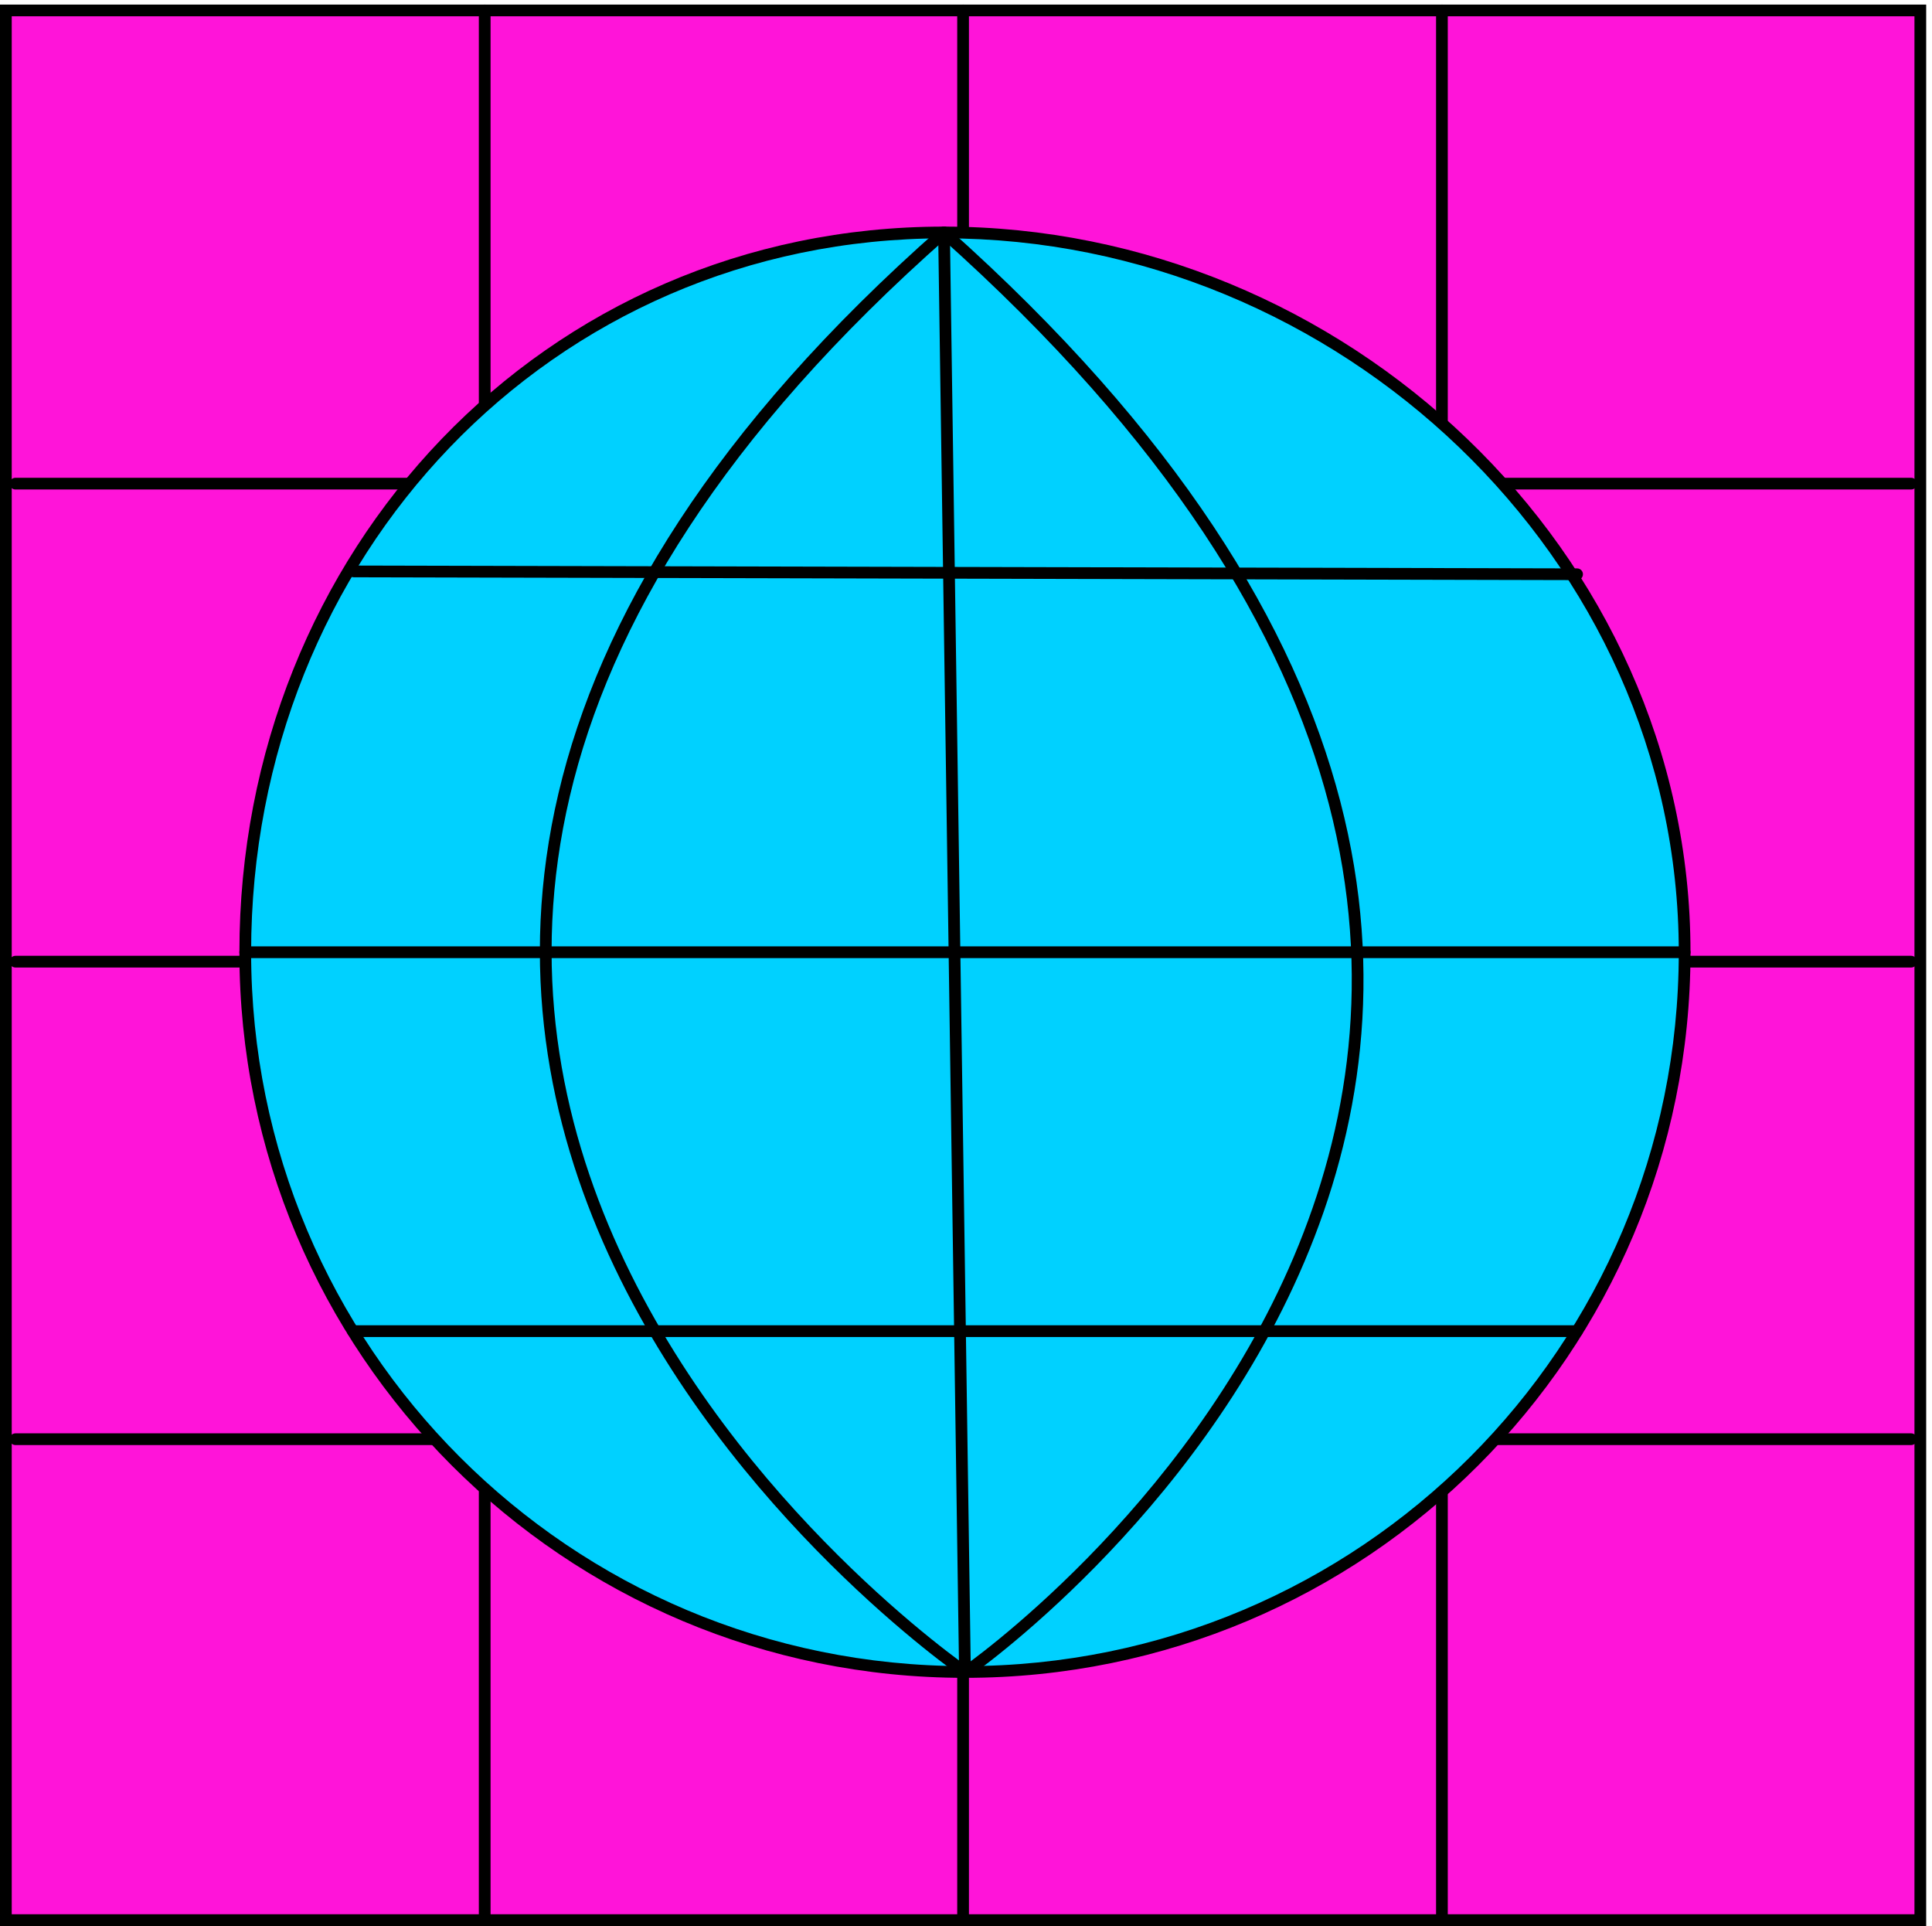 <svg xmlns="http://www.w3.org/2000/svg" width="312" height="311" viewBox="0 0 312 311" fill="none"><path d="M310.112 310.053H0.945V1.687H310.112V310.053Z" fill="#FF14D9"></path><path fill-rule="evenodd" clip-rule="evenodd" d="M0 311H311.06V0.74H0V311ZM1.894 309.106V2.633H309.167V309.106H1.894Z" fill="black"></path><path fill-rule="evenodd" clip-rule="evenodd" d="M78.275 311C78.798 311 79.222 310.576 79.222 310.053V1.687C79.222 1.164 78.798 0.74 78.275 0.74C77.752 0.74 77.328 1.164 77.328 1.687V310.053C77.328 310.576 77.752 311 78.275 311Z" fill="black"></path><path fill-rule="evenodd" clip-rule="evenodd" d="M155.529 311C156.052 311 156.476 310.576 156.476 310.053V1.687C156.476 1.164 156.052 0.74 155.529 0.74C155.006 0.74 154.582 1.164 154.582 1.687V310.053C154.582 310.576 155.006 311 155.529 311Z" fill="black"></path><path fill-rule="evenodd" clip-rule="evenodd" d="M232.857 311C233.38 311 233.804 310.576 233.804 310.053V1.687C233.804 1.164 233.38 0.74 232.857 0.74C232.334 0.74 231.91 1.164 231.91 1.687V310.053C231.91 310.576 232.334 311 232.857 311Z" fill="black"></path><path fill-rule="evenodd" clip-rule="evenodd" d="M1.547 232.395C1.547 232.918 1.971 233.342 2.494 233.342H308.635C309.158 233.342 309.582 232.918 309.582 232.395C309.582 231.872 309.158 231.448 308.635 231.448H2.494C1.971 231.448 1.547 231.872 1.547 232.395Z" fill="black"></path><path fill-rule="evenodd" clip-rule="evenodd" d="M1.547 155.285C1.547 155.808 1.971 156.232 2.494 156.232H308.635C309.158 156.232 309.582 155.808 309.582 155.285C309.582 154.762 309.158 154.338 308.635 154.338H2.494C1.971 154.338 1.547 154.762 1.547 155.285Z" fill="black"></path><path fill-rule="evenodd" clip-rule="evenodd" d="M1.547 78.095C1.547 78.618 1.971 79.042 2.494 79.042H308.635C309.158 79.042 309.582 78.618 309.582 78.095C309.582 77.572 309.158 77.148 308.635 77.148H2.494C1.971 77.148 1.547 77.572 1.547 78.095Z" fill="black"></path><path d="M155.828 269.983C220.089 269.983 272.051 218.022 272.051 153.761C272.051 89.5 216.553 37.538 152.448 37.538C88.338 37.538 39.605 89.5 39.605 153.761C39.605 218.022 91.567 269.983 155.828 269.983Z" fill="#00D1FF"></path><path fill-rule="evenodd" clip-rule="evenodd" d="M155.83 269.037C92.092 269.037 40.554 217.499 40.554 153.761C40.554 89.986 88.898 38.485 152.45 38.485C216.068 38.485 271.106 90.058 271.106 153.761C271.106 217.499 219.568 269.037 155.83 269.037ZM38.66 153.761C38.66 218.545 91.046 270.93 155.83 270.93C220.614 270.93 272.999 218.545 272.999 153.761C272.999 88.941 217.041 36.591 152.45 36.591C87.782 36.591 38.66 89.013 38.66 153.761Z" fill="black"></path><path fill-rule="evenodd" clip-rule="evenodd" d="M56.031 214.949C56.031 215.472 56.455 215.896 56.978 215.896H254.685C255.207 215.896 255.631 215.472 255.631 214.949C255.631 214.426 255.207 214.002 254.685 214.002H56.978C56.455 214.002 56.031 214.426 56.031 214.949Z" fill="black"></path><path fill-rule="evenodd" clip-rule="evenodd" d="M38.66 153.761C38.66 154.284 39.084 154.708 39.607 154.708H272.052C272.575 154.708 272.999 154.284 272.999 153.761C272.999 153.238 272.575 152.814 272.052 152.814H39.607C39.084 152.814 38.66 153.238 38.66 153.761Z" fill="black"></path><path fill-rule="evenodd" clip-rule="evenodd" d="M255.631 92.731C255.633 92.208 255.21 91.783 254.687 91.782L57.136 91.322C56.614 91.321 56.189 91.744 56.188 92.267C56.186 92.79 56.609 93.215 57.132 93.216L254.682 93.675C255.205 93.677 255.63 93.254 255.631 92.731Z" fill="black"></path><path fill-rule="evenodd" clip-rule="evenodd" d="M155.845 270.93C156.368 270.923 156.785 270.493 156.778 269.97L153.397 37.524C153.39 37.002 152.96 36.584 152.437 36.591C151.914 36.599 151.496 37.029 151.504 37.552L154.884 269.997C154.892 270.52 155.322 270.938 155.845 270.93Z" fill="black"></path><path fill-rule="evenodd" clip-rule="evenodd" d="M155.292 270.763C155.723 271.06 156.313 270.951 156.609 270.52C156.906 270.09 156.797 269.5 156.366 269.204L155.829 269.984L155.292 270.763ZM155.29 270.762C155.291 270.763 155.292 270.763 155.829 269.984C156.366 269.204 156.366 269.204 156.365 269.203L156.361 269.2L156.342 269.187C156.325 269.175 156.299 269.157 156.265 269.133C156.195 269.084 156.091 269.011 155.953 268.913C155.678 268.716 155.271 268.422 154.744 268.031C153.69 267.25 152.16 266.085 150.263 264.555C146.468 261.495 141.205 256.977 135.344 251.152C123.618 239.497 109.528 222.64 100.002 201.794C90.481 180.959 85.525 156.155 92.025 128.555C98.527 100.948 116.515 70.44 153.075 38.249C153.467 37.903 153.505 37.305 153.16 36.912C152.814 36.52 152.216 36.482 151.823 36.827C115.052 69.205 96.796 100.037 90.182 128.12C83.567 156.21 88.622 181.446 98.279 202.581C107.932 223.704 122.186 240.744 134.009 252.495C139.924 258.374 145.237 262.935 149.074 266.029C150.993 267.577 152.544 268.757 153.616 269.552C154.153 269.95 154.57 270.251 154.853 270.454C154.995 270.555 155.104 270.632 155.178 270.684C155.215 270.709 155.243 270.729 155.262 270.742L155.284 270.758L155.29 270.762Z" fill="black"></path><path fill-rule="evenodd" clip-rule="evenodd" d="M155.209 270.523C155.507 270.953 156.097 271.06 156.526 270.762L155.987 269.984L155.448 269.205C155.018 269.503 154.911 270.093 155.209 270.523ZM155.987 269.984C155.448 269.205 155.448 269.205 155.449 269.205L155.453 269.202L155.471 269.189C155.487 269.178 155.512 269.16 155.545 269.137C155.612 269.09 155.712 269.019 155.845 268.923C156.109 268.733 156.501 268.447 157.008 268.068C158.021 267.309 159.492 266.176 161.314 264.685C164.958 261.704 170.004 257.296 175.599 251.593C186.795 240.182 200.162 223.617 208.921 202.97C217.674 182.335 221.825 157.626 214.608 129.872C207.388 102.109 188.77 71.208 151.82 38.245C151.43 37.896 151.396 37.298 151.744 36.908C152.092 36.517 152.691 36.483 153.081 36.831C190.23 69.973 209.103 101.18 216.44 129.395C223.78 157.62 219.552 182.759 210.664 203.709C201.783 224.647 188.248 241.404 176.951 252.919C171.299 258.679 166.201 263.134 162.513 266.151C160.669 267.66 159.176 268.809 158.143 269.583C157.626 269.97 157.225 270.263 156.951 270.46C156.814 270.559 156.709 270.634 156.637 270.684C156.602 270.709 156.575 270.728 156.556 270.741L156.535 270.756L156.529 270.76C156.527 270.761 156.526 270.762 155.987 269.984Z" fill="black"></path></svg>